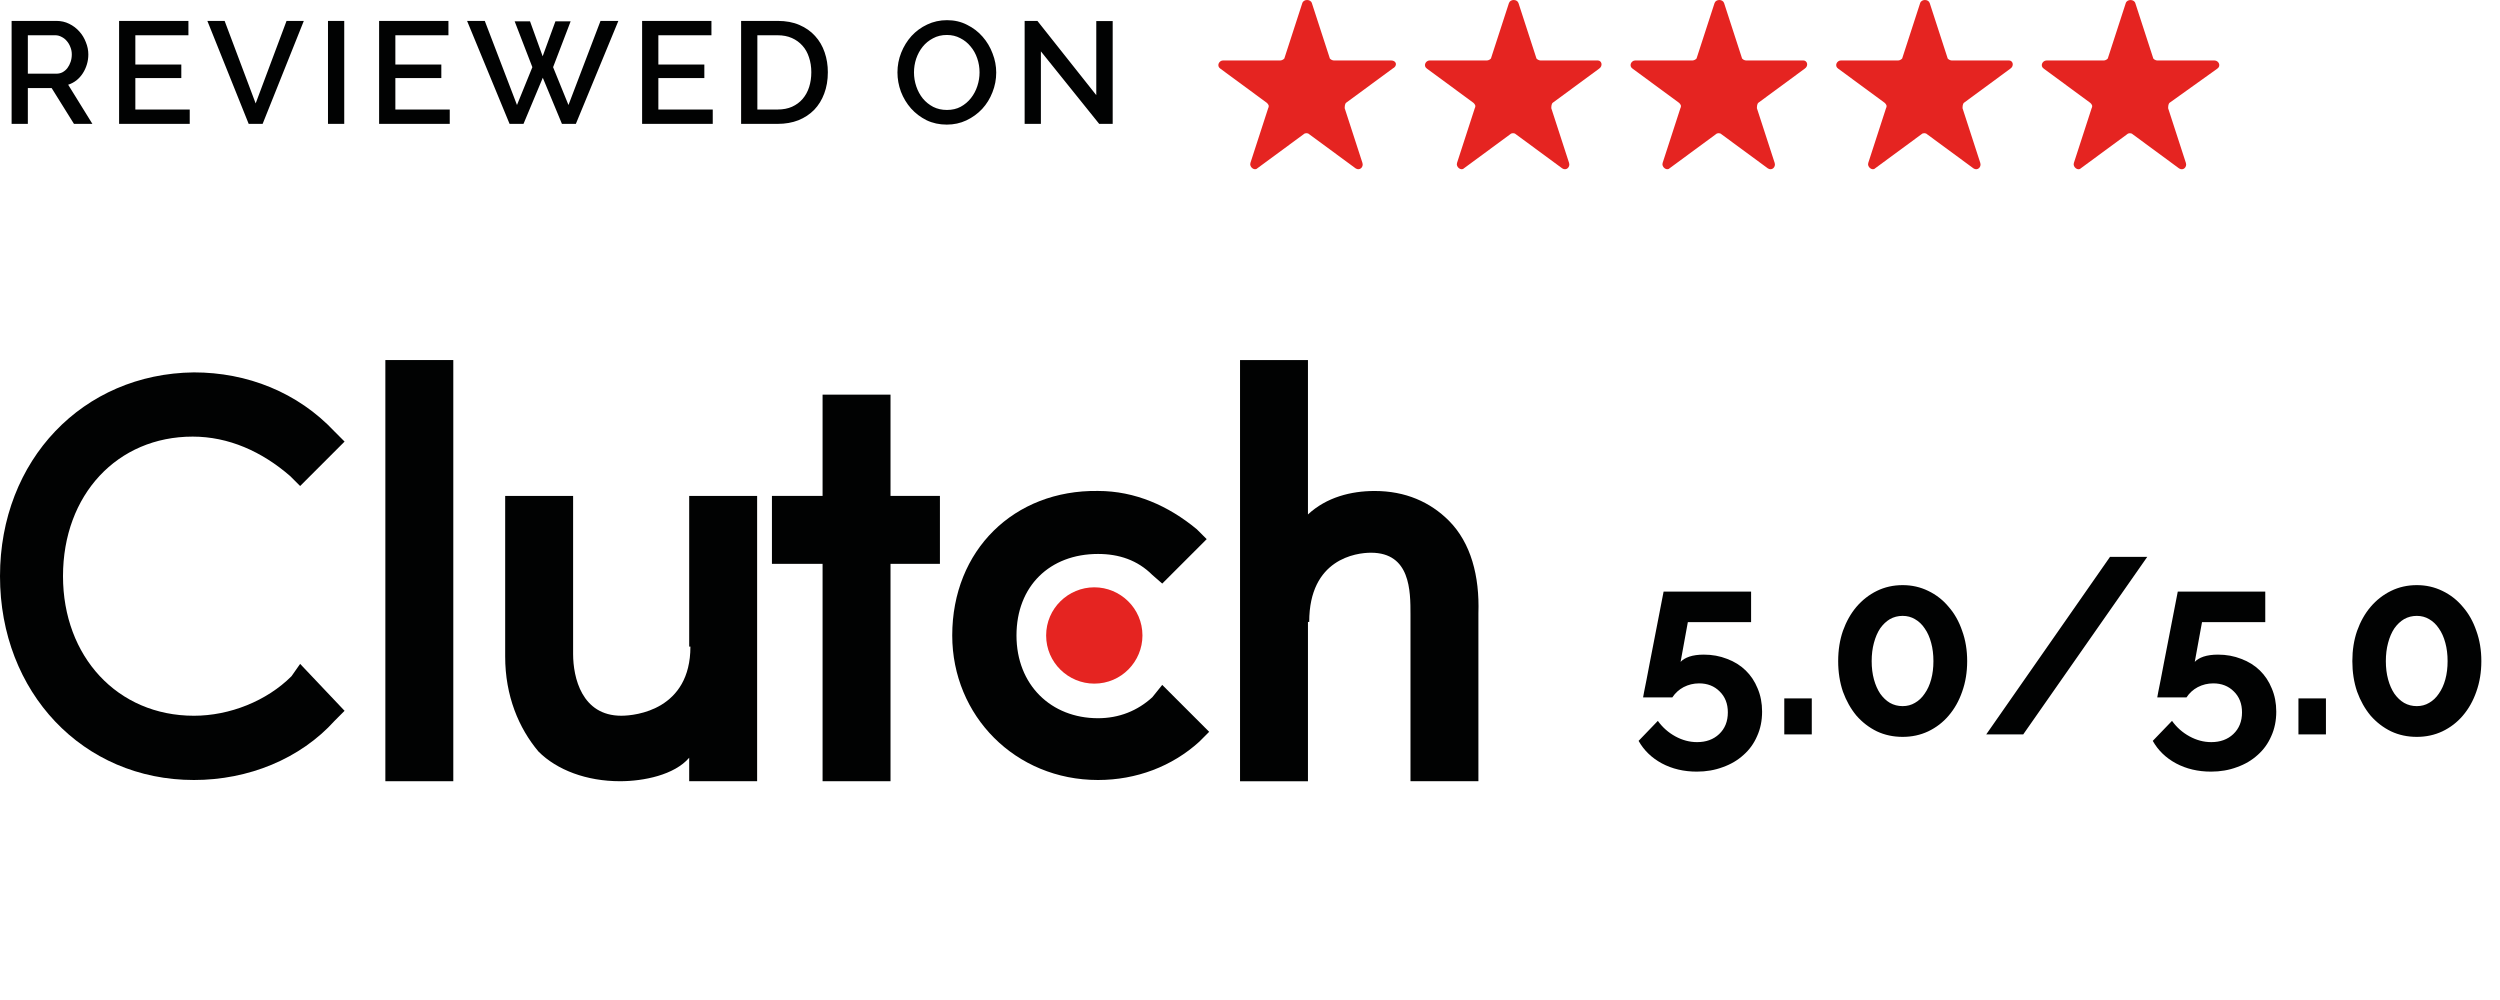 <svg width="160" height="64" viewBox="0 0 160 64" fill="none" xmlns="http://www.w3.org/2000/svg">
<path d="M29.011 23.043H24.663V49.998H29.011V23.043Z" fill="#010202"/>
<path d="M44.108 49.998H48.456V31.738H44.108V41.382H44.187C44.187 45.414 40.709 45.807 39.761 45.807C37.231 45.807 36.679 43.357 36.679 41.856V31.738H32.331V42.014C32.331 44.544 33.201 46.599 34.465 48.102C35.65 49.287 37.547 49.998 39.682 49.998C41.185 49.998 43.16 49.602 44.108 48.496V49.998Z" fill="#010202"/>
<path d="M52.645 49.998H56.993V36.086H60.155V31.738H56.993V25.257H52.645V31.738H49.404V36.086H52.645V49.998Z" fill="#010202"/>
<path d="M70.273 49.92C72.724 49.92 75.016 49.05 76.754 47.469L77.387 46.836L74.383 43.833L73.75 44.622C72.802 45.492 71.617 45.966 70.273 45.966C67.269 45.966 65.055 43.833 65.055 40.67C65.055 37.508 67.189 35.453 70.273 35.453C71.617 35.453 72.802 35.849 73.75 36.797L74.383 37.349L77.228 34.505L76.595 33.872C74.777 32.369 72.643 31.421 70.271 31.421C64.897 31.342 60.943 35.216 60.943 40.669C60.945 45.809 64.977 49.92 70.273 49.92Z" fill="#010202"/>
<path d="M83.79 39.8C83.79 35.768 86.793 35.374 87.742 35.374C90.271 35.374 90.271 37.825 90.271 39.326V49.998H94.618V39.248C94.697 36.877 94.144 34.742 92.722 33.319C91.536 32.134 89.955 31.423 87.978 31.423C86.476 31.423 84.897 31.818 83.709 32.925V23.045H79.362V50H83.709V39.802H83.79V39.8Z" fill="#010202"/>
<path d="M66.953 40.67C66.953 42.41 68.376 43.752 70.035 43.752C71.775 43.752 73.117 42.33 73.117 40.67C73.117 38.931 71.695 37.588 70.035 37.588C68.376 37.588 66.953 38.932 66.953 40.67Z" fill="#E52421"/>
<path d="M12.41 49.92C15.888 49.92 19.209 48.576 21.421 46.125L22.053 45.492L19.209 42.489L18.656 43.278C17.075 44.859 14.704 45.808 12.412 45.808C7.512 45.808 4.032 42.013 4.032 36.876C4.032 31.658 7.51 27.943 12.332 27.943C14.624 27.943 16.758 28.892 18.576 30.473L19.209 31.105L22.053 28.261L21.421 27.628C19.05 25.098 15.807 23.833 12.41 23.833C5.296 23.911 0 29.446 0 36.876C0 44.305 5.296 49.92 12.41 49.92Z" fill="#010202"/>
<path d="M89.029 3.869H85.357C85.27 3.869 85.095 3.782 85.095 3.694L83.959 0.197C83.873 -0.066 83.435 -0.066 83.348 0.197L82.213 3.694C82.213 3.78 82.037 3.869 81.951 3.869H78.278C78.016 3.869 77.841 4.218 78.103 4.394L81.075 6.58C81.162 6.666 81.251 6.755 81.162 6.929L80.027 10.426C79.94 10.688 80.289 10.95 80.464 10.775L83.437 8.588C83.524 8.502 83.699 8.502 83.786 8.588L86.759 10.775C87.021 10.95 87.283 10.688 87.196 10.426L86.061 6.929C86.061 6.842 86.061 6.666 86.147 6.58L89.12 4.394C89.467 4.22 89.379 3.869 89.029 3.869Z" fill="#E52421"/>
<path d="M102.253 3.869H98.58C98.494 3.869 98.318 3.782 98.318 3.694L97.183 0.197C97.096 -0.066 96.658 -0.066 96.572 0.197L95.436 3.694C95.436 3.78 95.261 3.869 95.174 3.869H91.501C91.239 3.869 91.064 4.218 91.326 4.394L94.299 6.58C94.385 6.666 94.474 6.755 94.385 6.929L93.25 10.426C93.163 10.688 93.512 10.95 93.688 10.775L96.66 8.588C96.747 8.502 96.922 8.502 97.009 8.588L99.982 10.775C100.244 10.95 100.506 10.688 100.42 10.426L99.284 6.929C99.284 6.842 99.284 6.666 99.371 6.58L102.344 4.394C102.602 4.22 102.515 3.869 102.253 3.869Z" fill="#E52421"/>
<path d="M115.412 3.869H111.739C111.653 3.869 111.477 3.782 111.477 3.694L110.342 0.197C110.255 -0.066 109.817 -0.066 109.731 0.197L108.595 3.694C108.595 3.78 108.42 3.869 108.333 3.869H104.66C104.398 3.869 104.223 4.218 104.485 4.394L107.458 6.58C107.544 6.666 107.633 6.755 107.544 6.929L106.409 10.426C106.322 10.688 106.671 10.95 106.847 10.775L109.819 8.588C109.906 8.502 110.081 8.502 110.168 8.588L113.141 10.775C113.403 10.95 113.665 10.688 113.579 10.426L112.443 6.929C112.443 6.842 112.443 6.666 112.53 6.58L115.502 4.394C115.763 4.22 115.674 3.869 115.412 3.869Z" fill="#E52421"/>
<path d="M128.572 3.869H124.899C124.813 3.869 124.637 3.782 124.637 3.694L123.502 0.197C123.415 -0.066 122.977 -0.066 122.89 0.197L121.755 3.694C121.755 3.78 121.58 3.869 121.493 3.869H117.82C117.558 3.869 117.383 4.218 117.645 4.394L120.618 6.58C120.704 6.666 120.793 6.755 120.704 6.929L119.569 10.426C119.482 10.688 119.831 10.95 120.006 10.775L122.979 8.588C123.066 8.502 123.241 8.502 123.328 8.588L126.301 10.775C126.563 10.95 126.825 10.688 126.738 10.426L125.603 6.929C125.603 6.842 125.603 6.666 125.69 6.58L128.662 4.394C128.921 4.22 128.834 3.869 128.572 3.869Z" fill="#E52421"/>
<path d="M141.906 4.395C142.168 4.22 141.993 3.871 141.73 3.871H138.058C137.971 3.871 137.796 3.784 137.796 3.696L136.66 0.199C136.574 -0.064 136.136 -0.064 136.049 0.199L134.914 3.696C134.914 3.782 134.738 3.871 134.652 3.871H130.979C130.717 3.871 130.541 4.22 130.804 4.395L133.776 6.582C133.863 6.668 133.952 6.757 133.863 6.931L132.728 10.428C132.641 10.69 132.99 10.952 133.165 10.777L136.138 8.59C136.225 8.504 136.4 8.504 136.487 8.59L139.459 10.777C139.722 10.952 139.984 10.69 139.897 10.428L138.762 6.931C138.762 6.844 138.762 6.668 138.848 6.582L141.906 4.395Z" fill="#E52421"/>
<path d="M0.743 7.928V1.338H3.611C3.908 1.338 4.18 1.4 4.428 1.523C4.681 1.647 4.898 1.811 5.078 2.015C5.257 2.213 5.396 2.442 5.495 2.702C5.6 2.956 5.653 3.216 5.653 3.482C5.653 3.705 5.622 3.918 5.56 4.122C5.498 4.327 5.412 4.515 5.3 4.689C5.189 4.862 5.053 5.014 4.892 5.143C4.731 5.267 4.555 5.36 4.363 5.422L5.913 7.928H4.734L3.305 5.635H1.782V7.928H0.743ZM1.782 4.716H3.602C3.75 4.716 3.883 4.686 4.001 4.624C4.125 4.556 4.23 4.466 4.316 4.354C4.403 4.237 4.471 4.104 4.521 3.955C4.57 3.807 4.595 3.649 4.595 3.482C4.595 3.315 4.564 3.157 4.502 3.008C4.446 2.86 4.369 2.73 4.27 2.619C4.177 2.507 4.066 2.421 3.936 2.359C3.812 2.291 3.682 2.257 3.546 2.257H1.782V4.716ZM12.143 7.009V7.928H7.622V1.338H12.059V2.257H8.662V4.132H11.604V4.995H8.662V7.009H12.143ZM14.376 1.338L16.362 6.619L18.339 1.338H19.444L16.808 7.928H15.916L13.271 1.338H14.376ZM20.991 7.928V1.338H22.031V7.928H20.991ZM28.784 7.009V7.928H24.263V1.338H28.7V2.257H25.303V4.132H28.245V4.995H25.303V7.009H28.784ZM32.938 1.365H33.922L34.73 3.603L35.547 1.365H36.521L35.398 4.299L36.382 6.721L38.433 1.338H39.575L36.855 7.928H35.964L34.739 4.976L33.504 7.928H32.613L29.893 1.338H31.026L33.087 6.721L34.071 4.299L32.938 1.365ZM45.616 7.009V7.928H41.095V1.338H45.532V2.257H42.135V4.132H45.078V4.995H42.135V7.009H45.616ZM47.431 7.928V1.338H49.77C50.303 1.338 50.767 1.424 51.163 1.598C51.565 1.771 51.899 2.006 52.165 2.303C52.438 2.6 52.642 2.95 52.778 3.352C52.914 3.748 52.982 4.172 52.982 4.624C52.982 5.125 52.905 5.58 52.75 5.988C52.602 6.39 52.388 6.737 52.109 7.028C51.831 7.312 51.494 7.535 51.098 7.696C50.702 7.851 50.259 7.928 49.77 7.928H47.431ZM51.924 4.624C51.924 4.277 51.874 3.958 51.775 3.668C51.682 3.377 51.543 3.129 51.358 2.925C51.172 2.715 50.946 2.551 50.68 2.433C50.414 2.315 50.111 2.257 49.77 2.257H48.471V7.009H49.77C50.117 7.009 50.423 6.95 50.689 6.833C50.962 6.709 51.187 6.542 51.367 6.332C51.553 6.115 51.692 5.861 51.785 5.57C51.877 5.28 51.924 4.964 51.924 4.624ZM60.593 7.975C60.122 7.975 59.692 7.882 59.302 7.696C58.919 7.504 58.588 7.254 58.309 6.944C58.031 6.629 57.814 6.27 57.659 5.867C57.511 5.465 57.437 5.054 57.437 4.633C57.437 4.194 57.517 3.773 57.678 3.371C57.839 2.968 58.059 2.612 58.337 2.303C58.622 1.994 58.956 1.749 59.34 1.57C59.729 1.384 60.153 1.291 60.611 1.291C61.082 1.291 61.509 1.39 61.892 1.588C62.282 1.78 62.613 2.034 62.886 2.349C63.164 2.665 63.377 3.024 63.526 3.426C63.681 3.822 63.758 4.228 63.758 4.642C63.758 5.082 63.678 5.502 63.517 5.905C63.362 6.307 63.142 6.663 62.858 6.972C62.573 7.275 62.236 7.52 61.846 7.705C61.462 7.885 61.044 7.975 60.593 7.975ZM58.495 4.633C58.495 4.942 58.544 5.242 58.643 5.533C58.742 5.824 58.882 6.081 59.061 6.304C59.247 6.527 59.469 6.706 59.729 6.842C59.989 6.972 60.28 7.037 60.602 7.037C60.936 7.037 61.23 6.969 61.484 6.833C61.744 6.691 61.963 6.505 62.143 6.276C62.322 6.047 62.459 5.79 62.551 5.505C62.644 5.221 62.691 4.93 62.691 4.633C62.691 4.317 62.641 4.017 62.542 3.733C62.443 3.442 62.301 3.188 62.115 2.971C61.936 2.749 61.716 2.572 61.456 2.442C61.202 2.306 60.918 2.238 60.602 2.238C60.268 2.238 59.971 2.309 59.711 2.452C59.451 2.588 59.231 2.767 59.052 2.99C58.872 3.213 58.733 3.47 58.634 3.76C58.541 4.045 58.495 4.336 58.495 4.633ZM66.617 3.287V7.928H65.577V1.338H66.394L70.162 6.09V1.347H71.212V7.928H70.348L66.617 3.287Z" fill="#010202"/>
<path d="M109.046 41.896C109.58 41.896 110.076 41.987 110.534 42.168C110.993 42.339 111.388 42.584 111.718 42.904C112.049 43.224 112.305 43.608 112.486 44.056C112.678 44.504 112.774 45 112.774 45.544C112.774 46.12 112.668 46.643 112.454 47.112C112.252 47.581 111.964 47.981 111.59 48.312C111.217 48.653 110.774 48.915 110.262 49.096C109.75 49.288 109.196 49.384 108.598 49.384C107.766 49.384 107.02 49.208 106.358 48.856C105.708 48.504 105.212 48.024 104.87 47.416L106.102 46.136C106.401 46.552 106.774 46.883 107.222 47.128C107.67 47.373 108.134 47.496 108.614 47.496C109.19 47.496 109.66 47.325 110.022 46.984C110.396 46.632 110.582 46.168 110.582 45.592C110.582 45.037 110.406 44.589 110.054 44.248C109.713 43.907 109.276 43.736 108.742 43.736C108.39 43.736 108.06 43.816 107.75 43.976C107.452 44.136 107.212 44.355 107.03 44.632H105.158C105.158 44.6 105.18 44.483 105.222 44.28C105.265 44.067 105.318 43.8 105.382 43.48C105.446 43.149 105.516 42.787 105.59 42.392C105.665 41.987 105.745 41.576 105.83 41.16C106.022 40.179 106.236 39.08 106.47 37.864H112.07V39.816H108.022L107.558 42.36C107.686 42.221 107.873 42.109 108.118 42.024C108.374 41.939 108.684 41.896 109.046 41.896ZM114.194 47V44.696H115.954V47H114.194ZM125.899 42.312C125.899 43.016 125.793 43.667 125.579 44.264C125.377 44.851 125.089 45.363 124.715 45.8C124.353 46.227 123.915 46.563 123.403 46.808C122.902 47.043 122.358 47.16 121.771 47.16C121.174 47.16 120.625 47.043 120.123 46.808C119.622 46.563 119.185 46.227 118.811 45.8C118.449 45.363 118.161 44.851 117.947 44.264C117.745 43.667 117.643 43.016 117.643 42.312C117.643 41.608 117.745 40.963 117.947 40.376C118.161 39.779 118.449 39.267 118.811 38.84C119.185 38.403 119.622 38.061 120.123 37.816C120.625 37.571 121.174 37.448 121.771 37.448C122.358 37.448 122.902 37.571 123.403 37.816C123.915 38.061 124.353 38.403 124.715 38.84C125.089 39.267 125.377 39.779 125.579 40.376C125.793 40.963 125.899 41.608 125.899 42.312ZM123.739 42.312C123.739 41.885 123.691 41.496 123.595 41.144C123.499 40.781 123.361 40.472 123.179 40.216C123.009 39.96 122.801 39.763 122.555 39.624C122.321 39.485 122.059 39.416 121.771 39.416C121.473 39.416 121.201 39.485 120.955 39.624C120.721 39.763 120.513 39.96 120.331 40.216C120.161 40.472 120.027 40.781 119.931 41.144C119.835 41.496 119.787 41.885 119.787 42.312C119.787 42.739 119.835 43.128 119.931 43.48C120.027 43.832 120.161 44.136 120.331 44.392C120.513 44.648 120.721 44.845 120.955 44.984C121.201 45.123 121.473 45.192 121.771 45.192C122.059 45.192 122.321 45.123 122.555 44.984C122.801 44.845 123.009 44.648 123.179 44.392C123.361 44.136 123.499 43.832 123.595 43.48C123.691 43.128 123.739 42.739 123.739 42.312ZM137.424 35.64L129.488 47H127.12L135.04 35.64H137.424ZM141.953 41.896C142.486 41.896 142.982 41.987 143.441 42.168C143.899 42.339 144.294 42.584 144.625 42.904C144.955 43.224 145.211 43.608 145.392 44.056C145.584 44.504 145.681 45 145.681 45.544C145.681 46.12 145.574 46.643 145.361 47.112C145.158 47.581 144.87 47.981 144.497 48.312C144.123 48.653 143.681 48.915 143.169 49.096C142.657 49.288 142.102 49.384 141.505 49.384C140.673 49.384 139.926 49.208 139.265 48.856C138.614 48.504 138.118 48.024 137.777 47.416L139.009 46.136C139.307 46.552 139.681 46.883 140.129 47.128C140.577 47.373 141.041 47.496 141.521 47.496C142.097 47.496 142.566 47.325 142.929 46.984C143.302 46.632 143.489 46.168 143.489 45.592C143.489 45.037 143.313 44.589 142.961 44.248C142.619 43.907 142.182 43.736 141.649 43.736C141.297 43.736 140.966 43.816 140.657 43.976C140.358 44.136 140.118 44.355 139.937 44.632H138.065C138.065 44.6 138.086 44.483 138.129 44.28C138.171 44.067 138.225 43.8 138.289 43.48C138.353 43.149 138.422 42.787 138.497 42.392C138.571 41.987 138.651 41.576 138.737 41.16C138.929 40.179 139.142 39.08 139.377 37.864H144.977V39.816H140.929L140.465 42.36C140.593 42.221 140.779 42.109 141.025 42.024C141.281 41.939 141.59 41.896 141.953 41.896ZM147.1 47V44.696H148.86V47H147.1ZM158.806 42.312C158.806 43.016 158.699 43.667 158.486 44.264C158.283 44.851 157.995 45.363 157.622 45.8C157.259 46.227 156.822 46.563 156.31 46.808C155.808 47.043 155.264 47.16 154.678 47.16C154.08 47.16 153.531 47.043 153.03 46.808C152.528 46.563 152.091 46.227 151.718 45.8C151.355 45.363 151.067 44.851 150.854 44.264C150.651 43.667 150.55 43.016 150.55 42.312C150.55 41.608 150.651 40.963 150.854 40.376C151.067 39.779 151.355 39.267 151.718 38.84C152.091 38.403 152.528 38.061 153.03 37.816C153.531 37.571 154.08 37.448 154.678 37.448C155.264 37.448 155.808 37.571 156.31 37.816C156.822 38.061 157.259 38.403 157.622 38.84C157.995 39.267 158.283 39.779 158.486 40.376C158.699 40.963 158.806 41.608 158.806 42.312ZM156.646 42.312C156.646 41.885 156.598 41.496 156.502 41.144C156.406 40.781 156.267 40.472 156.086 40.216C155.915 39.96 155.707 39.763 155.462 39.624C155.227 39.485 154.966 39.416 154.678 39.416C154.379 39.416 154.107 39.485 153.862 39.624C153.627 39.763 153.419 39.96 153.238 40.216C153.067 40.472 152.934 40.781 152.838 41.144C152.742 41.496 152.694 41.885 152.694 42.312C152.694 42.739 152.742 43.128 152.838 43.48C152.934 43.832 153.067 44.136 153.238 44.392C153.419 44.648 153.627 44.845 153.862 44.984C154.107 45.123 154.379 45.192 154.678 45.192C154.966 45.192 155.227 45.123 155.462 44.984C155.707 44.845 155.915 44.648 156.086 44.392C156.267 44.136 156.406 43.832 156.502 43.48C156.598 43.128 156.646 42.739 156.646 42.312Z" fill="#010202"/>
</svg>
